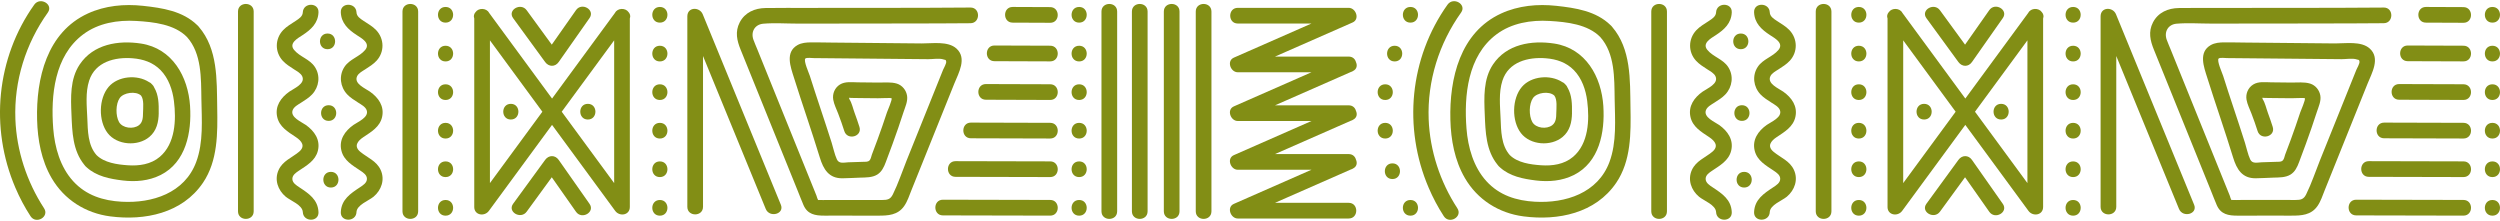 <svg width="509" height="45" viewBox="0 0 509 45" fill="none" xmlns="http://www.w3.org/2000/svg">
<path d="M479.718 43.854C486.998 43.854 494.278 43.888 501.557 43.901C503.611 43.904 503.614 40.711 501.557 40.709C494.278 40.698 486.998 40.663 479.718 40.661C477.664 40.661 477.662 43.854 479.718 43.854Z" fill="#828E15"/>
<path d="M482.289 36.005C488.711 36.005 495.134 36.036 501.56 36.05C503.614 36.055 503.616 32.862 501.56 32.857C495.137 32.844 488.714 32.812 482.289 32.812C480.235 32.812 480.232 36.005 482.289 36.005Z" fill="#828E15"/>
<path d="M485.418 28.155C490.797 28.155 496.177 28.185 501.56 28.201C503.614 28.206 503.616 25.013 501.56 25.008C496.18 24.995 490.8 24.965 485.418 24.963C483.364 24.963 483.361 28.155 485.418 28.155Z" fill="#828E15"/>
<path d="M488.472 20.306C492.833 20.306 497.196 20.333 501.557 20.349C503.611 20.357 503.614 17.164 501.557 17.156C497.196 17.14 492.833 17.116 488.472 17.114C486.418 17.114 486.415 20.306 488.472 20.306Z" fill="#828E15"/>
<path d="M490.209 12.457C493.993 12.457 497.776 12.481 501.56 12.497C503.614 12.505 503.616 9.312 501.56 9.305C497.776 9.289 493.993 9.265 490.209 9.265C488.155 9.265 488.153 12.457 490.209 12.457Z" fill="#828E15"/>
<path d="M493.918 4.608C496.465 4.608 499.011 4.622 501.557 4.64C503.611 4.654 503.614 1.461 501.557 1.447C499.011 1.432 496.465 1.418 493.918 1.416C491.864 1.416 491.862 4.608 493.918 4.608Z" fill="#828E15"/>
<path d="M485.324 1.538C474.245 1.628 463.166 1.596 452.087 1.612C449.259 1.615 446.431 1.599 443.603 1.636C441.413 1.666 439.393 2.533 438.345 4.56C437.361 6.466 437.784 8.267 438.526 10.097C442.395 19.665 446.263 29.233 450.134 38.798C450.531 39.777 450.906 40.77 451.324 41.741C452.151 43.659 453.713 43.91 455.597 43.907C457.486 43.907 459.375 43.904 461.267 43.901C463.012 43.901 464.757 43.901 466.5 43.904C468.565 43.91 470.528 43.808 471.824 41.967C472.511 40.993 472.883 39.788 473.325 38.694C473.918 37.218 474.512 35.741 475.108 34.264C476.262 31.394 477.417 28.523 478.572 25.649C479.726 22.778 480.881 19.907 482.036 17.034C482.911 14.857 484.681 11.859 482.475 9.877C480.737 8.315 477.545 8.86 475.427 8.842C472.457 8.812 469.485 8.786 466.516 8.756C463.371 8.727 460.226 8.698 457.082 8.666C455.685 8.653 454.285 8.618 452.888 8.626C451.949 8.631 450.951 8.701 450.116 9.177C447.559 10.637 448.706 13.612 449.389 15.797C450.236 18.508 451.135 21.203 452.029 23.898C452.931 26.62 453.822 29.345 454.666 32.085C455.4 34.472 456.509 36.334 459.279 36.297C460.474 36.281 461.676 36.204 462.874 36.164C464.01 36.127 465.327 36.167 466.335 35.552C467.264 34.986 467.719 34.009 468.083 33.033C468.549 31.785 469.02 30.537 469.478 29.286C470.268 27.137 471.005 24.971 471.712 22.794C472.053 21.749 472.598 20.618 472.426 19.495C472.25 18.364 471.452 17.364 470.345 17.02C469.156 16.653 467.729 16.821 466.492 16.808C465.111 16.792 463.733 16.781 462.352 16.762C461.147 16.747 459.833 16.547 458.758 17.204C457.699 17.851 457.183 19.109 457.395 20.314C457.563 21.272 458.055 22.227 458.401 23.132C458.851 24.308 459.271 25.492 459.649 26.692C460.266 28.645 463.35 27.81 462.727 25.843C462.421 24.88 462.097 23.925 461.743 22.978C461.424 22.126 461.184 20.953 460.689 20.2C460.649 20.139 460.633 19.998 460.602 19.905C460.804 19.91 461.088 19.937 461.144 19.939C461.706 19.947 462.264 19.955 462.826 19.963C464.05 19.979 465.271 19.987 466.495 20C466.945 20.006 469.206 19.894 469.267 19.995C469.448 20.282 468.458 22.488 468.336 22.863C467.721 24.731 467.08 26.588 466.402 28.435C466.027 29.457 465.628 30.468 465.255 31.489C465.141 31.806 465.05 32.359 464.813 32.623C464.475 32.998 464.034 32.921 463.518 32.945C462.501 32.993 461.482 32.993 460.466 33.041C459.582 33.083 458.571 33.397 458.138 32.453C457.654 31.399 457.422 30.17 457.073 29.066C456.704 27.897 456.326 26.729 455.943 25.564C455.192 23.279 454.426 20.998 453.678 18.71C453.322 17.619 452.968 16.523 452.625 15.429C452.455 14.887 451.308 12.378 451.71 11.923C451.928 11.675 453.16 11.824 453.42 11.827C454.729 11.838 456.041 11.851 457.35 11.864C462.592 11.915 467.833 11.963 473.075 12.013C474.299 12.024 475.52 12.037 476.744 12.048C477.648 12.056 479.008 11.808 479.875 12.109C480.312 12.261 480.28 12.088 480.386 12.503C480.485 12.891 479.883 13.894 479.753 14.219C479.258 15.451 478.763 16.68 478.268 17.912C476.289 22.834 474.309 27.756 472.33 32.679C471.414 34.956 470.627 37.356 469.541 39.557C469.025 40.602 468.435 40.714 467.32 40.717C466.814 40.717 466.309 40.714 465.803 40.711C462.632 40.706 459.463 40.711 456.291 40.711C455.677 40.711 455.046 40.754 454.434 40.711C454.37 40.706 454.341 40.717 454.33 40.735C454.157 40.498 454.067 40.049 453.966 39.796C453.386 38.362 452.806 36.928 452.226 35.494C448.794 27.003 445.359 18.513 441.926 10.023C441.666 9.382 441.381 8.743 441.144 8.091C440.569 6.492 441.41 4.976 443.15 4.824C445.454 4.624 447.862 4.805 450.174 4.803C459.654 4.784 469.132 4.803 478.612 4.765C480.852 4.757 483.089 4.744 485.33 4.725C487.384 4.709 487.389 1.517 485.33 1.533L485.324 1.538Z" fill="#828E15"/>
<path d="M369.687 2.347V43.026C369.687 45.08 372.879 45.083 372.879 43.026V2.347C372.879 0.293 369.687 0.29 369.687 2.347Z" fill="#828E15"/>
<path d="M243.457 2.347V43.026C243.457 45.08 246.65 45.083 246.65 43.026V2.347C246.65 0.293 243.457 0.29 243.457 2.347Z" fill="#828E15"/>
<path d="M236.957 2.347V43.026C236.957 45.08 240.15 45.083 240.15 43.026V2.347C240.15 0.293 236.957 0.29 236.957 2.347Z" fill="#828E15"/>
<path d="M230.457 2.347V43.026C230.457 45.08 233.65 45.083 233.65 43.026V2.347C233.65 0.293 230.457 0.29 230.457 2.347Z" fill="#828E15"/>
<path d="M224.26 2.347V43.026C224.26 45.08 227.453 45.083 227.453 43.026V2.347C227.453 0.293 224.26 0.29 224.26 2.347Z" fill="#828E15"/>
<path d="M336.2 2.347V43.026C336.2 45.08 339.392 45.083 339.392 43.026V2.347C339.392 0.293 336.2 0.29 336.2 2.347Z" fill="#828E15"/>
<path d="M360.321 43.191C360.385 41.712 362.809 40.874 363.796 40.051C365.403 38.711 366.153 36.571 365.243 34.592C364.397 32.756 362.575 32.123 361.111 30.917C359.722 29.773 360.515 28.725 361.75 27.903C363.346 26.841 365.089 25.83 365.539 23.811C366.031 21.608 364.775 19.867 363.064 18.657C362.13 17.997 359.757 17.052 360.441 15.539C360.728 14.9 361.526 14.49 362.082 14.131C362.905 13.599 363.761 13.072 364.426 12.343C366.052 10.555 365.996 7.902 364.347 6.149C363.607 5.364 362.641 4.829 361.753 4.239C361.111 3.813 360.361 3.35 360.324 2.509C360.233 0.463 357.04 0.452 357.131 2.509C357.227 4.709 358.621 6 360.361 7.136C361.364 7.791 363.245 8.788 362.088 10.175C360.909 11.585 358.93 12.018 357.873 13.623C356.703 15.4 356.995 17.683 358.429 19.213C359.073 19.899 359.909 20.402 360.694 20.91C361.271 21.283 362.13 21.727 362.391 22.422C362.934 23.875 360.592 24.814 359.709 25.436C357.966 26.668 356.692 28.472 357.264 30.712C357.775 32.711 359.544 33.687 361.133 34.754C361.715 35.145 362.455 35.629 362.452 36.409C362.452 37.236 361.641 37.726 361.023 38.136C359.081 39.423 357.243 40.629 357.131 43.188C357.04 45.242 360.233 45.237 360.324 43.188L360.321 43.191Z" fill="#828E15"/>
<path d="M352.587 2.512C352.677 0.455 349.484 0.466 349.394 2.512C349.356 3.353 348.606 3.813 347.965 4.241C347.076 4.832 346.11 5.367 345.371 6.152C343.721 7.905 343.665 10.555 345.291 12.346C345.953 13.075 346.813 13.604 347.635 14.134C348.188 14.493 348.987 14.903 349.277 15.541C349.96 17.055 347.587 18 346.653 18.66C344.942 19.867 343.687 21.608 344.179 23.813C344.628 25.833 346.371 26.844 347.968 27.905C349.202 28.728 349.995 29.776 348.606 30.92C347.145 32.125 345.32 32.758 344.474 34.594C343.562 36.574 344.312 38.713 345.922 40.054C346.909 40.876 349.33 41.714 349.396 43.194C349.487 45.242 352.68 45.248 352.589 43.194C352.477 40.637 350.639 39.429 348.697 38.141C348.079 37.731 347.271 37.239 347.268 36.414C347.268 35.635 348.005 35.151 348.588 34.759C350.176 33.692 351.945 32.716 352.456 30.718C353.028 28.477 351.751 26.674 350.011 25.442C349.13 24.819 346.786 23.88 347.329 22.427C347.59 21.733 348.449 21.288 349.027 20.916C349.811 20.41 350.647 19.905 351.291 19.218C352.725 17.688 353.018 15.405 351.847 13.628C350.791 12.024 348.811 11.59 347.632 10.18C346.475 8.796 348.356 7.799 349.359 7.141C351.099 6.005 352.493 4.715 352.589 2.514L352.587 2.512Z" fill="#828E15"/>
<path d="M355.114 38.184C357.168 38.184 357.171 34.991 355.114 34.991C353.057 34.991 353.057 38.184 355.114 38.184Z" fill="#828E15"/>
<path d="M354.657 24.614C356.711 24.614 356.713 21.421 354.657 21.421C352.6 21.421 352.6 24.614 354.657 24.614Z" fill="#828E15"/>
<path d="M354.428 10.018C356.482 10.018 356.484 6.825 354.428 6.825C352.371 6.825 352.371 10.018 354.428 10.018Z" fill="#828E15"/>
<path d="M507.458 43.91C509.512 43.91 509.515 40.717 507.458 40.717C505.402 40.717 505.402 43.91 507.458 43.91Z" fill="#828E15"/>
<path d="M507.458 36.055C509.512 36.055 509.515 32.862 507.458 32.862C505.402 32.862 505.402 36.055 507.458 36.055Z" fill="#828E15"/>
<path d="M507.458 28.206C509.512 28.206 509.515 25.013 507.458 25.013C505.402 25.013 505.402 28.206 507.458 28.206Z" fill="#828E15"/>
<path d="M507.458 20.357C509.512 20.357 509.515 17.164 507.458 17.164C505.402 17.164 505.402 20.357 507.458 20.357Z" fill="#828E15"/>
<path d="M507.458 12.508C509.512 12.508 509.515 9.315 507.458 9.315C505.402 9.315 505.402 12.508 507.458 12.508Z" fill="#828E15"/>
<path d="M507.458 4.608C509.512 4.608 509.515 1.416 507.458 1.416C505.402 1.416 505.402 4.608 507.458 4.608Z" fill="#828E15"/>
<path d="M422.088 40.717C420.034 40.717 420.032 43.91 422.088 43.91C424.145 43.91 424.145 40.717 422.088 40.717Z" fill="#828E15"/>
<path d="M422.088 32.862C420.034 32.862 420.032 36.055 422.088 36.055C424.145 36.055 424.145 32.862 422.088 32.862Z" fill="#828E15"/>
<path d="M422.088 25.013C420.034 25.013 420.032 28.206 422.088 28.206C424.145 28.206 424.145 25.013 422.088 25.013Z" fill="#828E15"/>
<path d="M422.088 17.164C420.034 17.164 420.032 20.357 422.088 20.357C424.145 20.357 424.145 17.164 422.088 17.164Z" fill="#828E15"/>
<path d="M422.088 9.315C420.034 9.315 420.032 12.508 422.088 12.508C424.145 12.508 424.145 9.315 422.088 9.315Z" fill="#828E15"/>
<path d="M422.088 4.608C424.142 4.608 424.145 1.416 422.088 1.416C420.032 1.416 420.032 4.608 422.088 4.608Z" fill="#828E15"/>
<path d="M378.459 43.91C380.513 43.91 380.516 40.717 378.459 40.717C376.402 40.717 376.402 43.91 378.459 43.91Z" fill="#828E15"/>
<path d="M378.459 32.862C376.405 32.862 376.402 36.055 378.459 36.055C380.516 36.055 380.516 32.862 378.459 32.862Z" fill="#828E15"/>
<path d="M378.459 25.013C376.405 25.013 376.402 28.206 378.459 28.206C380.516 28.206 380.516 25.013 378.459 25.013Z" fill="#828E15"/>
<path d="M378.459 17.164C376.405 17.164 376.402 20.357 378.459 20.357C380.516 20.357 380.516 17.164 378.459 17.164Z" fill="#828E15"/>
<path d="M378.459 9.315C376.405 9.315 376.402 12.508 378.459 12.508C380.516 12.508 380.516 9.315 378.459 9.315Z" fill="#828E15"/>
<path d="M378.459 1.416C376.405 1.416 376.402 4.608 378.459 4.608C380.516 4.608 380.516 1.416 378.459 1.416Z" fill="#828E15"/>
<path d="M287.166 43.91C289.22 43.91 289.223 40.717 287.166 40.717C285.109 40.717 285.109 43.91 287.166 43.91Z" fill="#828E15"/>
<path d="M283.497 36.454C285.551 36.454 285.554 33.261 283.497 33.261C281.44 33.261 281.44 36.454 283.497 36.454Z" fill="#828E15"/>
<path d="M282.034 28.206C284.088 28.206 284.09 25.013 282.034 25.013C279.977 25.013 279.977 28.206 282.034 28.206Z" fill="#828E15"/>
<path d="M282.034 20.357C284.088 20.357 284.09 17.164 282.034 17.164C279.977 17.164 279.977 20.357 282.034 20.357Z" fill="#828E15"/>
<path d="M283.952 12.508C286.006 12.508 286.009 9.315 283.952 9.315C281.895 9.315 281.895 12.508 283.952 12.508Z" fill="#828E15"/>
<path d="M287.166 1.416C285.112 1.416 285.109 4.608 287.166 4.608C289.223 4.608 289.223 1.416 287.166 1.416Z" fill="#828E15"/>
<path d="M329.058 37.226C332.107 32.732 332.057 27.102 331.966 21.887C331.871 16.257 332.113 9.983 328.223 5.46C328.178 5.401 328.132 5.345 328.076 5.287C328.013 5.215 327.946 5.154 327.877 5.098C324.945 2.246 320.792 1.612 316.862 1.187C313.062 0.774 309.143 1.136 305.644 2.741C297.271 6.577 295.079 15.986 295.297 24.385C295.404 28.475 296.164 32.663 298.245 36.239C300.818 40.666 305.16 43.399 310.194 44.056C317.208 44.971 324.852 43.423 329.058 37.223V37.226ZM312.536 41.073C308.744 40.863 305.272 39.78 302.638 36.893C300.001 34.004 298.876 29.994 298.578 26.171C298.054 19.423 298.823 11.396 304.66 7.011C307.768 4.678 311.692 4.042 315.489 4.265C319.001 4.473 323.274 4.936 325.818 7.546C328.819 10.909 328.675 15.94 328.744 20.165C328.811 24.396 329.191 28.959 327.68 33.001C325.317 39.325 318.727 41.414 312.538 41.071L312.536 41.073Z" fill="#828E15"/>
<path d="M326.443 21.618C326.052 15.613 322.848 9.842 316.436 8.865C311.828 8.163 306.741 8.983 303.971 13.128C301.978 16.111 302.156 19.854 302.295 23.279C302.441 26.889 302.537 30.625 304.892 33.535C304.955 33.636 305.035 33.735 305.131 33.831C305.216 33.929 305.307 34.012 305.397 34.078C307.408 35.901 310.093 36.422 312.732 36.744C315.348 37.063 318.033 36.829 320.416 35.643C325.629 33.048 326.783 26.902 326.44 21.618H326.443ZM305.9 16.403C307.142 12.575 311.139 11.582 314.725 11.864C316.894 12.034 318.897 12.694 320.448 14.288C322.077 15.962 322.87 18.298 323.157 20.575C323.639 24.42 323.45 29.241 320.278 31.934C318.469 33.469 316.064 33.809 313.773 33.65C311.607 33.501 308.97 33.139 307.39 31.569C305.618 29.555 305.623 26.61 305.519 24.079C305.416 21.565 305.107 18.84 305.897 16.403H305.9Z" fill="#828E15"/>
<path d="M320.055 23.01C320.079 21.171 320.06 19.378 319.137 17.813C319.06 17.598 318.924 17.385 318.711 17.191C318.517 16.946 318.301 16.792 318.08 16.712C315.649 15.121 311.753 15.48 309.867 17.678C307.818 20.064 307.744 24.619 309.662 27.099C311.564 29.563 315.774 29.866 318.147 27.884C319.632 26.644 320.033 24.867 320.06 23.01H320.055ZM311.969 24.83C311.264 23.552 311.277 21.16 312.123 19.955C312.903 18.846 315.39 18.481 316.452 19.45C317.099 20.264 316.875 22.039 316.862 23.01C316.851 23.912 316.814 24.886 316.04 25.484C314.89 26.373 312.679 26.112 311.969 24.83Z" fill="#828E15"/>
<path d="M294.72 0.942C286.988 11.782 285.644 26.014 290.87 38.21C291.734 40.232 292.759 42.18 293.961 44.021C295.079 45.737 297.843 44.138 296.718 42.409C293.208 37.024 291.115 30.691 290.875 24.258C290.585 16.488 292.974 8.865 297.479 2.554C298.673 0.878 295.906 -0.718 294.722 0.942H294.72Z" fill="#828E15"/>
<path d="M275.398 4.571C276.907 3.909 276.069 1.596 274.592 1.596H252.013C249.959 1.596 249.957 4.789 252.013 4.789H267.017C262.691 6.692 258.364 8.591 254.038 10.494C253.094 10.909 252.152 11.324 251.207 11.739C249.699 12.402 250.537 14.714 252.013 14.714H267.017C262.691 16.616 258.364 18.516 254.038 20.418C253.094 20.833 252.152 21.248 251.207 21.663C249.699 22.326 250.537 24.638 252.013 24.638H267.017C262.691 26.541 258.364 28.44 254.038 30.343C253.094 30.758 252.152 31.173 251.207 31.588C249.699 32.25 250.537 34.562 252.013 34.562H267.017C262.691 36.465 258.364 38.365 254.038 40.267C253.094 40.682 252.152 41.097 251.207 41.512C249.699 42.175 250.537 44.487 252.013 44.487H274.592C276.646 44.487 276.649 41.294 274.592 41.294H259.588C263.915 39.392 268.241 37.492 272.567 35.59C273.389 35.228 274.209 34.868 275.028 34.507C275.196 34.464 275.342 34.395 275.473 34.307C276.273 33.911 276.374 33.142 276.071 32.498C275.909 31.883 275.414 31.37 274.592 31.37H259.588C263.915 29.467 268.241 27.567 272.567 25.665C273.389 25.303 274.209 24.944 275.031 24.582C275.198 24.54 275.345 24.47 275.475 24.383C276.276 23.986 276.377 23.217 276.074 22.573C275.912 21.959 275.417 21.445 274.595 21.445H259.591C263.917 19.543 268.243 17.643 272.57 15.741C273.389 15.379 274.211 15.02 275.031 14.658C275.198 14.615 275.345 14.546 275.475 14.458C276.276 14.062 276.377 13.293 276.074 12.649C275.912 12.034 275.417 11.521 274.595 11.521H259.591C263.917 9.618 268.243 7.719 272.57 5.816C273.514 5.401 274.456 4.986 275.401 4.571H275.398Z" fill="#828E15"/>
<path d="M443.645 42.537C444.414 44.412 447.506 43.59 446.724 41.688C442.075 30.356 437.427 19.024 432.779 7.692C432.124 6.098 431.473 4.505 430.818 2.911C430.177 1.346 427.681 1.394 427.681 3.334V42.108C427.681 44.162 430.874 44.165 430.874 42.108V11.406C434.477 20.189 438.079 28.972 441.684 37.758C442.339 39.352 442.991 40.946 443.645 42.539V42.537Z" fill="#828E15"/>
<path d="M384.299 42.135C384.299 43.835 386.385 44.149 387.274 42.941C390.477 38.583 393.678 34.222 396.881 29.864C397.967 28.384 399.052 26.908 400.138 25.428C403.243 29.656 406.351 33.884 409.456 38.112C410.637 39.721 411.821 41.331 413.002 42.941C413.891 44.149 415.977 43.84 415.977 42.135V3.765C416.16 3.273 416.022 2.812 415.713 2.467C415.08 1.557 413.486 1.604 412.96 2.613C409.772 6.952 406.585 11.292 403.397 15.629C402.312 17.108 401.226 18.585 400.141 20.064C397.036 15.836 393.928 11.609 390.823 7.381C389.655 5.79 388.487 4.201 387.319 2.61C386.789 1.604 385.196 1.557 384.565 2.467C384.256 2.812 384.118 3.273 384.302 3.765V42.135H384.299ZM412.212 8.993C412.404 8.732 412.592 8.474 412.784 8.214V37.279C410.573 34.27 408.362 31.261 406.151 28.251C404.802 26.415 403.456 24.582 402.107 22.746C405.475 18.162 408.844 13.578 412.212 8.993ZM398.169 22.746C394.801 27.331 391.432 31.915 388.064 36.499C387.872 36.76 387.683 37.018 387.492 37.279V8.214C389.703 11.223 391.914 14.232 394.125 17.241C395.474 19.077 396.82 20.91 398.169 22.746Z" fill="#828E15"/>
<path d="M407.774 41.507C405.68 38.522 403.583 35.539 401.49 32.554C400.761 31.516 399.465 31.548 398.733 32.554C396.562 35.531 394.388 38.508 392.217 41.486C391.004 43.148 393.774 44.742 394.974 43.098C396.676 40.762 398.382 38.426 400.085 36.092C401.729 38.434 403.373 40.775 405.018 43.119C406.188 44.788 408.958 43.194 407.774 41.507Z" fill="#828E15"/>
<path d="M405.018 2.067C403.373 4.409 401.729 6.75 400.085 9.094C398.382 6.758 396.676 4.422 394.974 2.089C393.774 0.444 391.004 2.035 392.217 3.701C394.388 6.678 396.562 9.656 398.733 12.633C399.467 13.639 400.763 13.671 401.49 12.633C403.583 9.648 405.68 6.665 407.774 3.68C408.958 1.996 406.191 0.397 405.018 2.067Z" fill="#828E15"/>
<path d="M391.749 24.335C393.803 24.335 393.806 21.142 391.749 21.142C389.692 21.142 389.692 24.335 391.749 24.335Z" fill="#828E15"/>
<path d="M407.428 21.142C405.374 21.142 405.371 24.335 407.428 24.335C409.485 24.335 409.485 21.142 407.428 21.142Z" fill="#828E15"/>
<path d="M191.978 40.661C189.924 40.661 189.922 43.854 191.978 43.854C199.258 43.854 206.537 43.888 213.817 43.901C215.871 43.904 215.874 40.711 213.817 40.709C206.537 40.698 199.258 40.663 191.978 40.661Z" fill="#828E15"/>
<path d="M194.546 32.812C192.492 32.812 192.489 36.005 194.546 36.005C200.969 36.005 207.391 36.036 213.817 36.05C215.871 36.055 215.874 32.862 213.817 32.857C207.394 32.844 200.971 32.812 194.546 32.812Z" fill="#828E15"/>
<path d="M197.675 24.963C195.621 24.963 195.618 28.155 197.675 28.155C203.055 28.155 208.434 28.185 213.817 28.201C215.871 28.206 215.874 25.013 213.817 25.008C208.437 24.995 203.057 24.965 197.675 24.963Z" fill="#828E15"/>
<path d="M200.732 17.114C198.678 17.114 198.675 20.306 200.732 20.306C205.093 20.306 209.456 20.333 213.817 20.349C215.871 20.357 215.874 17.164 213.817 17.156C209.456 17.14 205.093 17.116 200.732 17.114Z" fill="#828E15"/>
<path d="M202.467 9.265C200.413 9.265 200.41 12.457 202.467 12.457C206.25 12.457 210.033 12.481 213.817 12.497C215.871 12.505 215.874 9.312 213.817 9.305C210.033 9.289 206.25 9.265 202.467 9.265Z" fill="#828E15"/>
<path d="M206.176 4.608C208.722 4.608 211.268 4.622 213.814 4.64C215.868 4.654 215.871 1.461 213.814 1.447C211.268 1.432 208.722 1.418 206.176 1.416C204.121 1.416 204.119 4.608 206.176 4.608Z" fill="#828E15"/>
<path d="M173.521 43.904C175.267 43.904 177.012 43.904 178.755 43.907C180.819 43.912 182.783 43.811 184.079 41.97C184.765 40.996 185.138 39.791 185.579 38.697C186.173 37.221 186.766 35.744 187.362 34.267C188.517 31.396 189.671 28.525 190.826 25.652C191.981 22.781 193.136 19.91 194.29 17.037C195.166 14.86 196.935 11.861 194.729 9.879C192.992 8.317 189.799 8.863 187.681 8.844C184.712 8.815 181.74 8.788 178.771 8.759C175.626 8.73 172.481 8.701 169.336 8.669C167.939 8.655 166.54 8.621 165.143 8.629C164.204 8.634 163.206 8.703 162.37 9.179C159.813 10.64 160.96 13.615 161.644 15.799C162.49 18.511 163.389 21.206 164.283 23.901C165.185 26.623 166.077 29.348 166.92 32.088C167.654 34.475 168.764 36.337 171.534 36.3C172.728 36.284 173.931 36.207 175.128 36.167C176.264 36.13 177.581 36.169 178.59 35.555C179.518 34.988 179.973 34.012 180.338 33.035C180.803 31.787 181.274 30.54 181.732 29.289C182.522 27.139 183.259 24.973 183.967 22.797C184.308 21.751 184.853 20.62 184.68 19.498C184.504 18.367 183.706 17.366 182.599 17.023C181.41 16.656 179.984 16.824 178.747 16.81C177.366 16.794 175.988 16.784 174.607 16.765C173.401 16.749 172.087 16.55 171.012 17.207C169.953 17.853 169.437 19.112 169.65 20.317C169.818 21.275 170.31 22.23 170.656 23.135C171.105 24.311 171.526 25.495 171.904 26.695C172.521 28.648 175.604 27.812 174.982 25.846C174.676 24.883 174.351 23.928 173.997 22.98C173.678 22.129 173.439 20.956 172.944 20.203C172.904 20.142 172.888 20 172.856 19.907C173.058 19.913 173.343 19.939 173.399 19.942C173.96 19.95 174.519 19.958 175.08 19.966C176.304 19.982 177.525 19.99 178.749 20.003C179.199 20.009 181.461 19.897 181.522 19.998C181.703 20.285 180.713 22.491 180.591 22.866C179.976 24.734 179.335 26.591 178.656 28.438C178.281 29.459 177.882 30.47 177.51 31.492C177.395 31.809 177.305 32.362 177.068 32.626C176.73 33.001 176.288 32.923 175.772 32.947C174.756 32.995 173.737 32.995 172.72 33.043C171.837 33.086 170.826 33.4 170.392 32.455C169.908 31.402 169.677 30.172 169.328 29.068C168.958 27.9 168.58 26.732 168.197 25.567C167.447 23.281 166.681 21.001 165.933 18.713C165.576 17.622 165.223 16.526 164.879 15.432C164.709 14.889 163.562 12.38 163.964 11.925C164.182 11.678 165.414 11.827 165.675 11.829C166.984 11.84 168.296 11.853 169.605 11.867C174.846 11.917 180.088 11.965 185.329 12.016C186.553 12.026 187.774 12.04 188.998 12.05C189.903 12.058 191.262 11.811 192.13 12.111C192.566 12.263 192.534 12.09 192.641 12.505C192.739 12.894 192.138 13.897 192.007 14.222C191.513 15.453 191.018 16.683 190.523 17.915C188.543 22.837 186.564 27.759 184.584 32.681C183.669 34.959 182.881 37.359 181.796 39.559C181.28 40.605 180.689 40.717 179.574 40.719C179.069 40.719 178.563 40.717 178.058 40.714C174.886 40.709 171.717 40.714 168.546 40.714C167.931 40.714 167.301 40.757 166.689 40.714C166.627 40.709 166.595 40.719 166.585 40.738C166.412 40.501 166.321 40.051 166.22 39.799C165.64 38.365 165.06 36.931 164.48 35.496C161.048 27.006 157.613 18.516 154.181 10.026C153.92 9.384 153.635 8.746 153.399 8.094C152.824 6.495 153.665 4.978 155.405 4.827C157.709 4.627 160.117 4.808 162.429 4.805C171.909 4.787 181.386 4.805 190.866 4.768C193.106 4.76 195.344 4.747 197.584 4.728C199.638 4.712 199.644 1.519 197.584 1.535C186.505 1.626 175.426 1.594 164.347 1.61C161.519 1.612 158.691 1.596 155.862 1.634C153.673 1.663 151.653 2.53 150.605 4.558C149.62 6.463 150.043 8.264 150.786 10.095C154.654 19.663 158.523 29.23 162.394 38.796C162.791 39.775 163.166 40.767 163.584 41.738C164.411 43.657 165.973 43.907 167.857 43.904C169.746 43.904 171.635 43.901 173.527 43.899L173.521 43.904Z" fill="#828E15"/>
<path d="M81.944 2.347V43.026C81.944 45.08 85.137 45.083 85.137 43.026V2.347C85.137 0.293 81.944 0.29 81.944 2.347Z" fill="#828E15"/>
<path d="M48.457 2.347V43.026C48.457 45.08 51.65 45.083 51.65 43.026V2.347C51.65 0.293 48.457 0.29 48.457 2.347Z" fill="#828E15"/>
<path d="M72.578 43.191C72.642 41.712 75.066 40.874 76.053 40.051C77.66 38.711 78.41 36.571 77.501 34.592C76.654 32.756 74.832 32.123 73.368 30.917C71.98 29.773 72.772 28.725 74.007 27.903C75.603 26.841 77.346 25.83 77.796 23.811C78.288 21.608 77.032 19.867 75.321 18.657C74.388 17.997 72.014 17.052 72.698 15.539C72.985 14.9 73.784 14.49 74.34 14.131C75.162 13.599 76.021 13.072 76.684 12.343C78.309 10.555 78.254 7.902 76.604 6.149C75.864 5.364 74.898 4.829 74.01 4.239C73.368 3.813 72.618 3.35 72.581 2.509C72.49 0.463 69.298 0.452 69.388 2.509C69.484 4.709 70.878 6 72.618 7.136C73.621 7.791 75.502 8.788 74.345 10.175C73.166 11.585 71.187 12.018 70.13 13.623C68.96 15.4 69.252 17.683 70.686 19.213C71.33 19.899 72.166 20.402 72.951 20.91C73.528 21.283 74.388 21.727 74.648 22.422C75.191 23.875 72.85 24.814 71.966 25.436C70.224 26.668 68.949 28.472 69.521 30.712C70.032 32.711 71.801 33.687 73.39 34.754C73.972 35.145 74.712 35.629 74.709 36.409C74.709 37.236 73.898 37.726 73.281 38.136C71.338 39.423 69.5 40.629 69.388 43.188C69.298 45.242 72.49 45.237 72.581 43.188L72.578 43.191Z" fill="#828E15"/>
<path d="M64.844 2.512C64.934 0.455 61.741 0.466 61.651 2.512C61.614 3.353 60.863 3.813 60.222 4.241C59.334 4.832 58.368 5.367 57.628 6.152C55.978 7.905 55.922 10.555 57.548 12.346C58.211 13.075 59.07 13.604 59.892 14.134C60.446 14.493 61.244 14.903 61.534 15.541C62.218 17.055 59.844 18 58.91 18.66C57.2 19.867 55.944 21.608 56.436 23.813C56.886 25.833 58.628 26.844 60.225 27.905C61.459 28.728 62.252 29.776 60.863 30.92C59.403 32.125 57.577 32.758 56.731 34.594C55.819 36.574 56.569 38.713 58.179 40.054C59.166 40.876 61.587 41.714 61.654 43.194C61.744 45.242 64.937 45.248 64.846 43.194C64.735 40.637 62.896 39.429 60.954 38.141C60.337 37.731 59.528 37.239 59.525 36.414C59.525 35.635 60.262 35.151 60.845 34.759C62.433 33.692 64.203 32.716 64.713 30.718C65.285 28.477 64.008 26.674 62.268 25.442C61.388 24.819 59.044 23.88 59.586 22.427C59.847 21.733 60.706 21.288 61.284 20.916C62.069 20.41 62.904 19.905 63.548 19.218C64.982 17.688 65.275 15.405 64.104 13.628C63.048 12.024 61.068 11.59 59.889 10.18C58.732 8.796 60.613 7.799 61.616 7.141C63.356 6.005 64.751 4.715 64.846 2.514L64.844 2.512Z" fill="#828E15"/>
<path d="M67.371 38.184C69.425 38.184 69.428 34.991 67.371 34.991C65.315 34.991 65.315 38.184 67.371 38.184Z" fill="#828E15"/>
<path d="M66.914 24.614C68.968 24.614 68.97 21.421 66.914 21.421C64.857 21.421 64.857 24.614 66.914 24.614Z" fill="#828E15"/>
<path d="M66.688 10.018C68.742 10.018 68.744 6.825 66.688 6.825C64.631 6.825 64.631 10.018 66.688 10.018Z" fill="#828E15"/>
<path d="M219.716 43.91C221.77 43.91 221.772 40.717 219.716 40.717C217.659 40.717 217.659 43.91 219.716 43.91Z" fill="#828E15"/>
<path d="M219.716 36.055C221.77 36.055 221.772 32.862 219.716 32.862C217.659 32.862 217.659 36.055 219.716 36.055Z" fill="#828E15"/>
<path d="M219.716 28.206C221.77 28.206 221.772 25.013 219.716 25.013C217.659 25.013 217.659 28.206 219.716 28.206Z" fill="#828E15"/>
<path d="M219.716 20.357C221.77 20.357 221.772 17.164 219.716 17.164C217.659 17.164 217.659 20.357 219.716 20.357Z" fill="#828E15"/>
<path d="M219.716 12.508C221.77 12.508 221.772 9.315 219.716 9.315C217.659 9.315 217.659 12.508 219.716 12.508Z" fill="#828E15"/>
<path d="M219.716 4.608C221.77 4.608 221.772 1.416 219.716 1.416C217.659 1.416 217.659 4.608 219.716 4.608Z" fill="#828E15"/>
<path d="M134.348 40.717C132.294 40.717 132.292 43.91 134.348 43.91C136.405 43.91 136.405 40.717 134.348 40.717Z" fill="#828E15"/>
<path d="M134.348 32.862C132.294 32.862 132.292 36.055 134.348 36.055C136.405 36.055 136.405 32.862 134.348 32.862Z" fill="#828E15"/>
<path d="M134.348 25.013C132.294 25.013 132.292 28.206 134.348 28.206C136.405 28.206 136.405 25.013 134.348 25.013Z" fill="#828E15"/>
<path d="M134.348 17.164C132.294 17.164 132.292 20.357 134.348 20.357C136.405 20.357 136.405 17.164 134.348 17.164Z" fill="#828E15"/>
<path d="M134.348 9.315C132.294 9.315 132.292 12.508 134.348 12.508C136.405 12.508 136.405 9.315 134.348 9.315Z" fill="#828E15"/>
<path d="M134.348 1.416C132.294 1.416 132.292 4.608 134.348 4.608C136.405 4.608 136.405 1.416 134.348 1.416Z" fill="#828E15"/>
<path d="M90.716 43.91C92.77 43.91 92.773 40.717 90.716 40.717C88.659 40.717 88.659 43.91 90.716 43.91Z" fill="#828E15"/>
<path d="M90.716 32.862C88.662 32.862 88.659 36.055 90.716 36.055C92.773 36.055 92.773 32.862 90.716 32.862Z" fill="#828E15"/>
<path d="M90.716 25.013C88.662 25.013 88.659 28.206 90.716 28.206C92.773 28.206 92.773 25.013 90.716 25.013Z" fill="#828E15"/>
<path d="M90.716 17.164C88.662 17.164 88.659 20.357 90.716 20.357C92.773 20.357 92.773 17.164 90.716 17.164Z" fill="#828E15"/>
<path d="M90.716 9.315C88.662 9.315 88.659 12.508 90.716 12.508C92.773 12.508 92.773 9.315 90.716 9.315Z" fill="#828E15"/>
<path d="M90.716 4.608C92.77 4.608 92.773 1.416 90.716 1.416C88.659 1.416 88.659 4.608 90.716 4.608Z" fill="#828E15"/>
<path d="M41.315 37.226C44.365 32.732 44.314 27.102 44.224 21.887C44.128 16.257 44.37 9.983 40.48 5.46C40.435 5.401 40.389 5.343 40.334 5.287C40.27 5.215 40.203 5.154 40.134 5.098C37.202 2.246 33.049 1.612 29.119 1.187C25.32 0.774 21.4 1.136 17.902 2.741C9.528 6.577 7.336 15.986 7.554 24.385C7.661 28.475 8.422 32.663 10.502 36.239C13.075 40.666 17.417 43.399 22.451 44.056C29.465 44.971 37.109 43.423 41.315 37.223V37.226ZM24.795 41.073C21.004 40.863 17.532 39.78 14.898 36.893C12.261 34.004 11.136 29.994 10.838 26.171C10.313 19.423 11.082 11.396 16.92 7.011C20.027 4.678 23.952 4.042 27.749 4.265C31.261 4.473 35.534 4.936 38.077 7.546C41.079 10.909 40.935 15.94 41.004 20.165C41.071 24.396 41.451 28.959 39.94 33.001C37.577 39.325 30.987 41.414 24.798 41.071L24.795 41.073Z" fill="#828E15"/>
<path d="M38.7 21.618C38.309 15.613 35.105 9.842 28.693 8.865C24.085 8.163 18.998 8.983 16.228 13.128C14.235 16.111 14.414 19.854 14.552 23.279C14.698 26.889 14.794 30.625 17.149 33.535C17.212 33.636 17.292 33.735 17.388 33.831C17.473 33.929 17.564 34.009 17.654 34.078C19.666 35.901 22.35 36.422 24.99 36.744C27.605 37.063 30.29 36.829 32.674 35.643C37.886 33.048 39.041 26.902 38.697 21.618H38.7ZM18.157 16.403C19.4 12.575 23.396 11.582 26.983 11.864C29.151 12.034 31.154 12.694 32.706 14.288C34.334 15.962 35.127 18.298 35.414 20.575C35.898 24.42 35.707 29.241 32.535 31.934C30.726 33.469 28.321 33.809 26.03 33.65C23.864 33.501 21.227 33.139 19.647 31.569C17.875 29.555 17.88 26.61 17.777 24.079C17.673 21.565 17.364 18.84 18.154 16.403H18.157Z" fill="#828E15"/>
<path d="M32.312 23.01C32.336 21.171 32.317 19.378 31.394 17.813C31.317 17.598 31.181 17.385 30.968 17.191C30.774 16.946 30.558 16.792 30.338 16.712C27.906 15.121 24.011 15.48 22.124 17.678C20.075 20.064 20.001 24.619 21.919 27.099C23.822 29.563 28.031 29.866 30.404 27.884C31.889 26.644 32.291 24.867 32.317 23.01H32.312ZM24.226 24.83C23.521 23.552 23.534 21.16 24.38 19.955C25.16 18.846 27.648 18.481 28.709 19.45C29.356 20.264 29.132 22.039 29.119 23.01C29.108 23.912 29.071 24.886 28.297 25.484C27.147 26.373 24.936 26.112 24.226 24.83Z" fill="#828E15"/>
<path d="M8.975 42.411C5.466 37.026 3.372 30.694 3.132 24.26C2.842 16.491 5.232 8.868 9.736 2.557C10.931 0.881 8.164 -0.716 6.98 0.945C-0.752 11.784 -2.096 26.014 3.127 38.213C3.992 40.235 5.016 42.183 6.219 44.024C7.336 45.74 10.101 44.141 8.975 42.411Z" fill="#828E15"/>
<path d="M155.905 42.537C156.674 44.412 159.766 43.59 158.983 41.688C154.335 30.356 149.687 19.024 145.039 7.692L143.078 2.911C142.437 1.346 139.941 1.394 139.941 3.334V42.108C139.941 44.162 143.134 44.165 143.134 42.108V11.406C146.736 20.189 150.339 28.972 153.944 37.758C154.599 39.352 155.25 40.946 155.905 42.539V42.537Z" fill="#828E15"/>
<path d="M96.556 42.135C96.556 43.835 98.642 44.149 99.531 42.941C102.734 38.583 105.935 34.222 109.138 29.864C110.224 28.384 111.31 26.908 112.395 25.428C115.5 29.656 118.608 33.884 121.713 38.112C122.894 39.721 124.078 41.331 125.259 42.941C126.148 44.149 128.234 43.84 128.234 42.135V3.765C128.418 3.273 128.279 2.812 127.971 2.467C127.337 1.557 125.744 1.604 125.217 2.613C122.029 6.952 118.842 11.292 115.654 15.632C114.569 17.111 113.483 18.588 112.398 20.067C109.293 15.839 106.185 11.611 103.08 7.383C101.912 5.792 100.744 4.204 99.576 2.613C99.046 1.607 97.453 1.559 96.822 2.469C96.514 2.815 96.375 3.275 96.559 3.768V42.138L96.556 42.135ZM124.472 8.993C124.663 8.732 124.852 8.474 125.044 8.214V37.279C122.833 34.27 120.622 31.261 118.411 28.251C117.062 26.415 115.716 24.582 114.367 22.746C117.735 18.162 121.103 13.578 124.472 8.993ZM110.426 22.746C107.058 27.331 103.689 31.915 100.321 36.499C100.129 36.76 99.941 37.018 99.749 37.279V8.214C101.96 11.223 104.171 14.232 106.382 17.241C107.731 19.077 109.077 20.91 110.426 22.746Z" fill="#828E15"/>
<path d="M120.031 41.507C117.937 38.522 115.841 35.539 113.747 32.554C113.018 31.516 111.722 31.548 110.99 32.554C108.819 35.531 106.645 38.508 104.474 41.486C103.261 43.148 106.031 44.742 107.231 43.098C108.934 40.762 110.639 38.426 112.342 36.092C113.986 38.434 115.63 40.775 117.275 43.119C118.445 44.788 121.215 43.194 120.031 41.507Z" fill="#828E15"/>
<path d="M104.474 3.698C106.645 6.676 108.819 9.653 110.99 12.63C111.725 13.636 113.02 13.668 113.747 12.63C115.841 9.645 117.937 6.662 120.031 3.677C121.215 1.993 118.448 0.394 117.275 2.065C115.63 4.406 113.986 6.748 112.342 9.092C110.639 6.756 108.934 4.419 107.231 2.086C106.031 0.442 103.261 2.033 104.474 3.698Z" fill="#828E15"/>
<path d="M104.006 24.335C106.06 24.335 106.063 21.142 104.006 21.142C101.949 21.142 101.949 24.335 104.006 24.335Z" fill="#828E15"/>
<path d="M119.685 21.142C117.631 21.142 117.629 24.335 119.685 24.335C121.742 24.335 121.742 21.142 119.685 21.142Z" fill="#828E15"/>
</svg>
